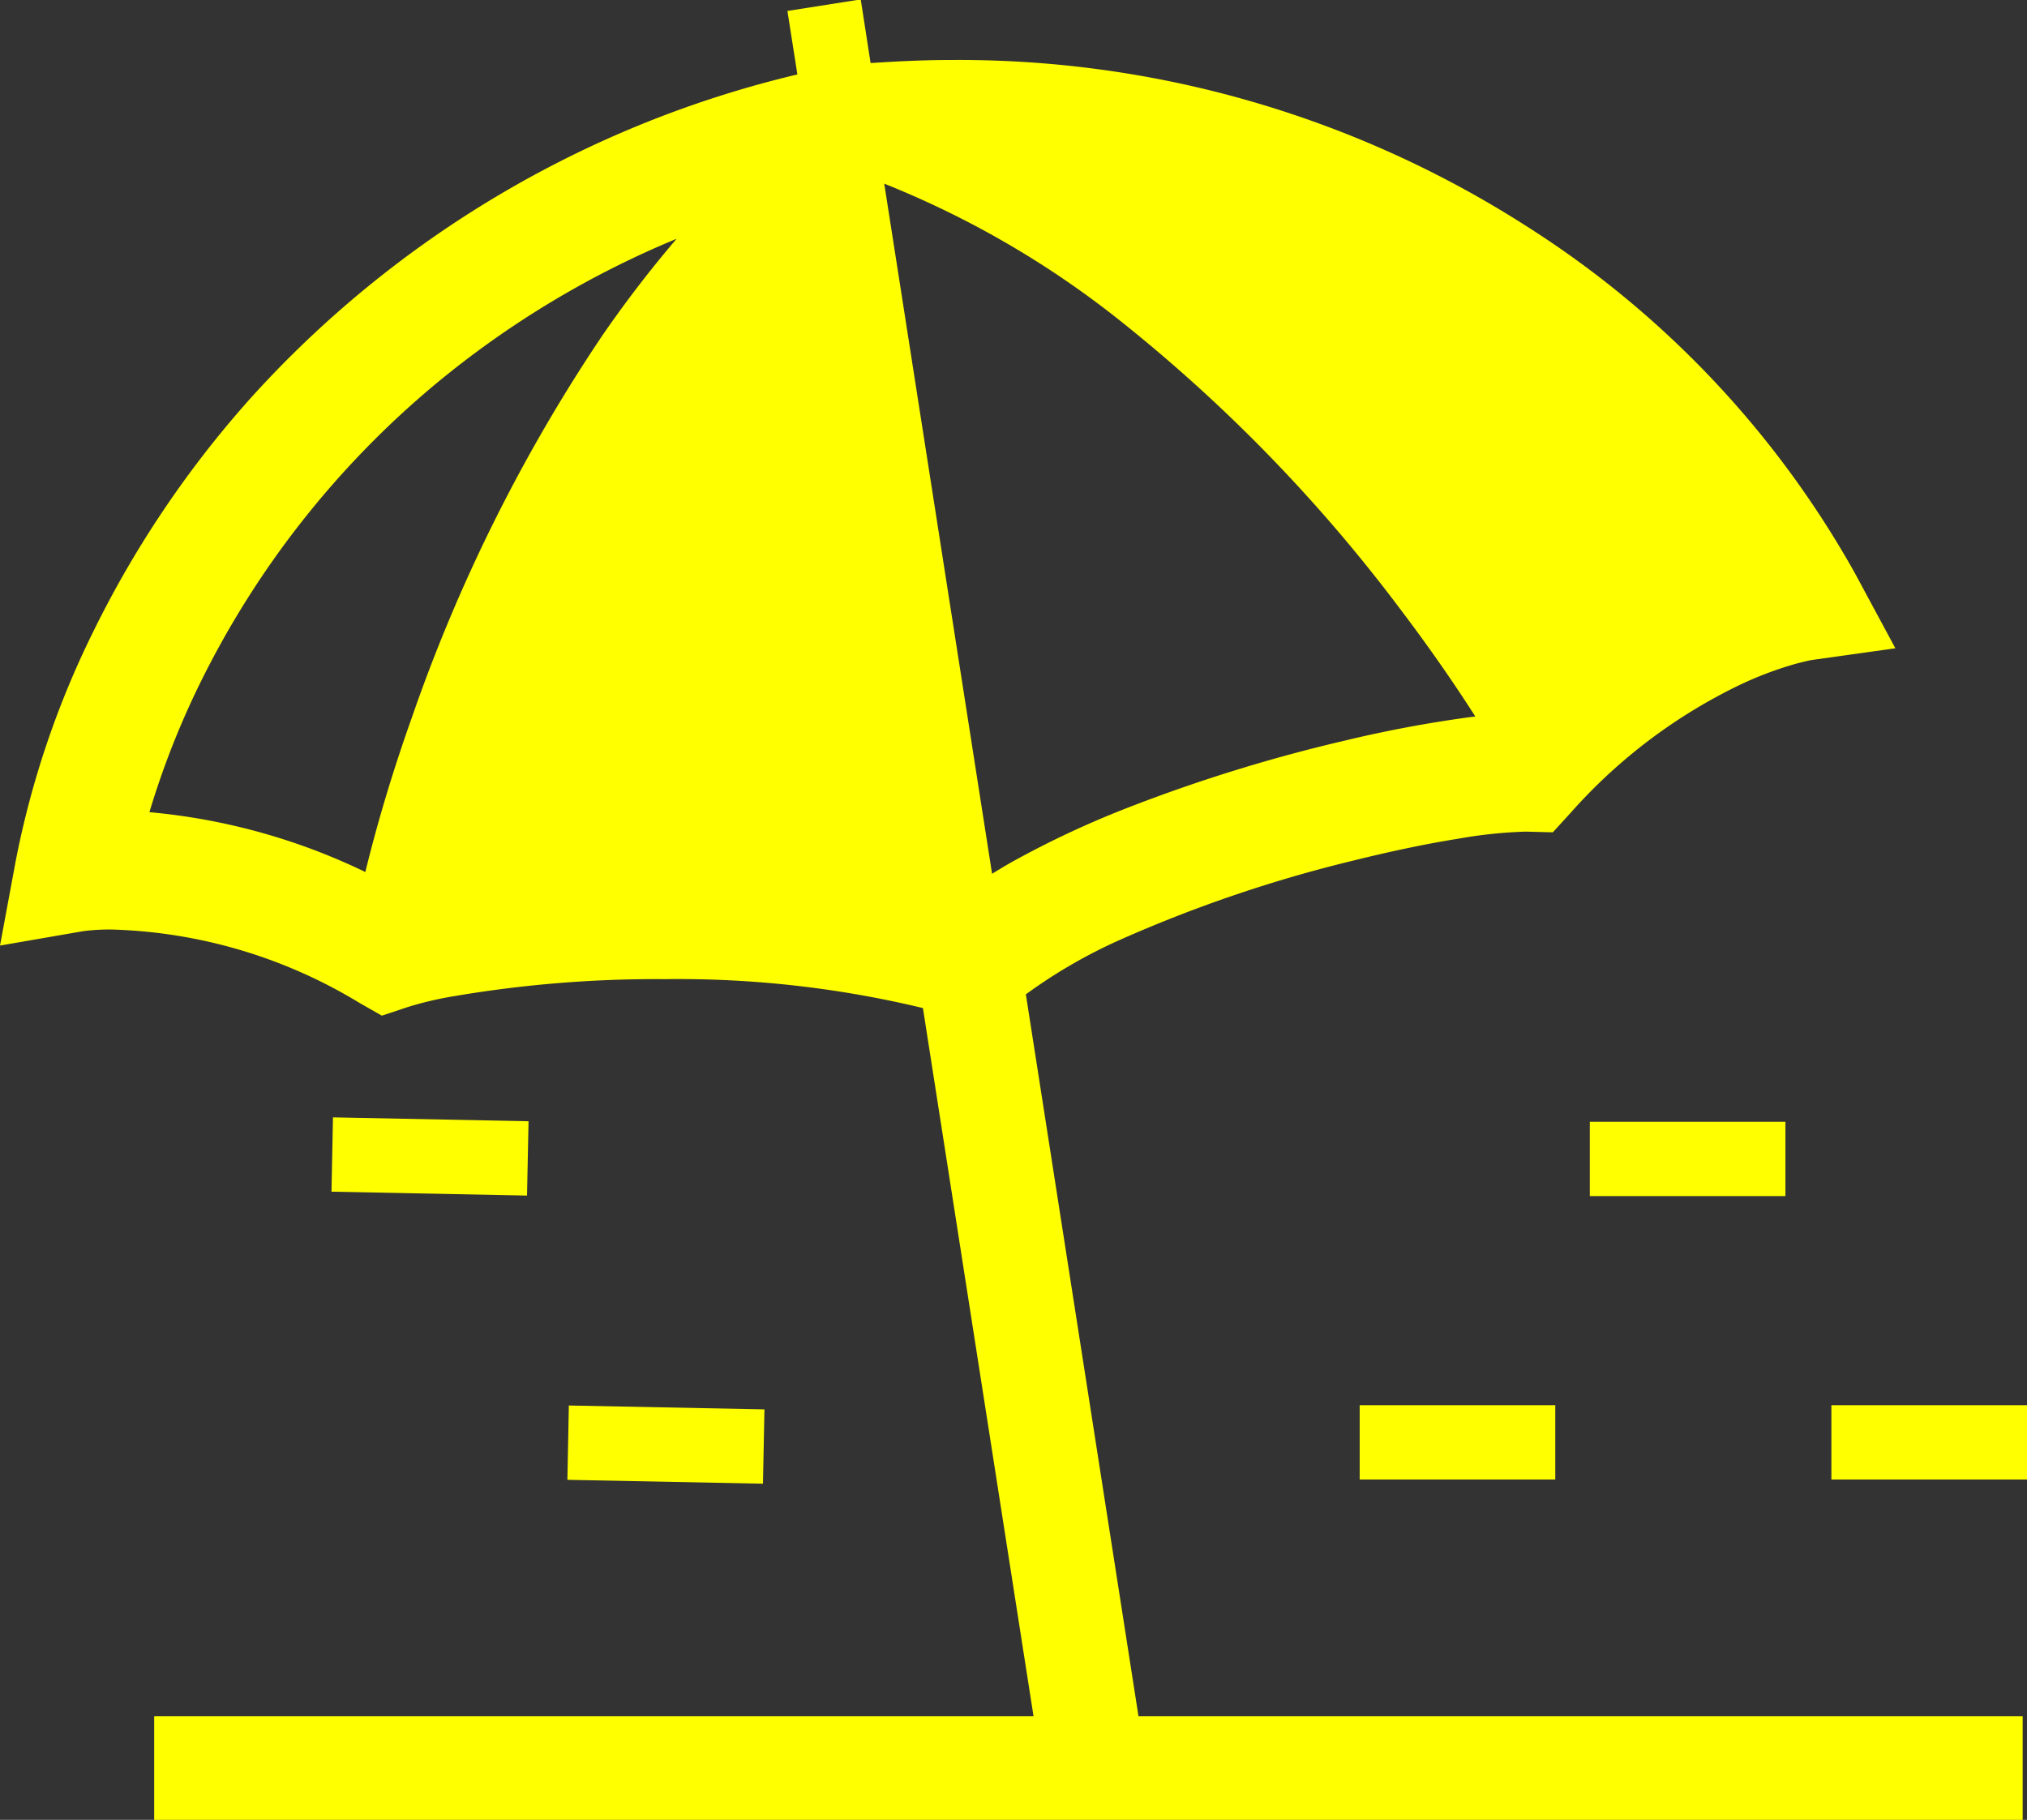 <svg xmlns="http://www.w3.org/2000/svg" width="60" height="53.875" viewBox="0 0 60 53.875">
  <rect x="0" y="0" width="60" height="53.875" fill="#333333" stroke="none"/>
  <defs>
    <style>
      .cls-1 {
        fill: #ffff00;
        fill-rule: evenodd;
      }
    </style>
  </defs>
  <path id="icon_parasol.svg" class="cls-1" d="M960.366,57.5a15.247,15.247,0,0,1,2.853-1.643,40.477,40.477,0,0,1,6.851-2.32c1.126-.279,2.185-0.5,3.074-0.641a13.759,13.759,0,0,1,2.01-.213h0.01l0.8,0.02,0.54-.591a15.89,15.89,0,0,1,5.051-3.8,10.571,10.571,0,0,1,1.576-.591c0.182-.05.316-0.08,0.4-0.1l0.08-.016,2.493-.35-1.2-2.227a28.793,28.793,0,0,0-9.674-10.24,31.145,31.145,0,0,0-17.082-4.949c-0.778,0-1.572.037-2.378,0.091l-0.292-1.884-2.17.341,0.295,1.88a31.636,31.636,0,0,0-16.2,9.6,30.6,30.6,0,0,0-4.642,6.894,26.863,26.863,0,0,0-2.3,6.812L930,56.056l2.472-.428a6.111,6.111,0,0,1,.836-0.047,14.9,14.9,0,0,1,7.312,2.16l0.682,0.39,0.743-.247a10.138,10.138,0,0,1,1.184-.293,35.637,35.637,0,0,1,6.452-.541,30.948,30.948,0,0,1,7.638.856l3.274,20.966H934.564v3.079h55.308V78.873H963.7ZM947.815,38.017a48.941,48.941,0,0,0-5.628,11.3c-0.6,1.684-1.028,3.176-1.32,4.346-0.02.074-.035,0.144-0.052,0.216a18.49,18.49,0,0,0-6.392-1.772,24.8,24.8,0,0,1,1.49-3.8,27.094,27.094,0,0,1,7-8.892,27.81,27.81,0,0,1,7.115-4.283A34.758,34.758,0,0,0,947.815,38.017Zm11.551,15.915L956.174,33.5a27.73,27.73,0,0,1,6.877,3.974,46.788,46.788,0,0,1,8.4,8.625c0.9,1.188,1.648,2.279,2.219,3.176l-0.132.015a36.99,36.99,0,0,0-3.709.693,47.5,47.5,0,0,0-6.56,2.036,27.775,27.775,0,0,0-3.07,1.428C959.909,53.6,959.634,53.765,959.366,53.931Zm10.881,17.931h5.79v-2.2h-5.79v2.2Zm13.963-2.2v2.2H990v-2.2h-5.79Zm-7.151-6.191h5.79v-2.2h-5.79v2.2Zm-30.221,6.2-0.043,2.2,5.789,0.115,0.044-2.2Zm-6.982-8.53-0.044,2.2,5.788,0.115,0.045-2.2Z" transform="translate(-930 -28.063)"/>
</svg>

